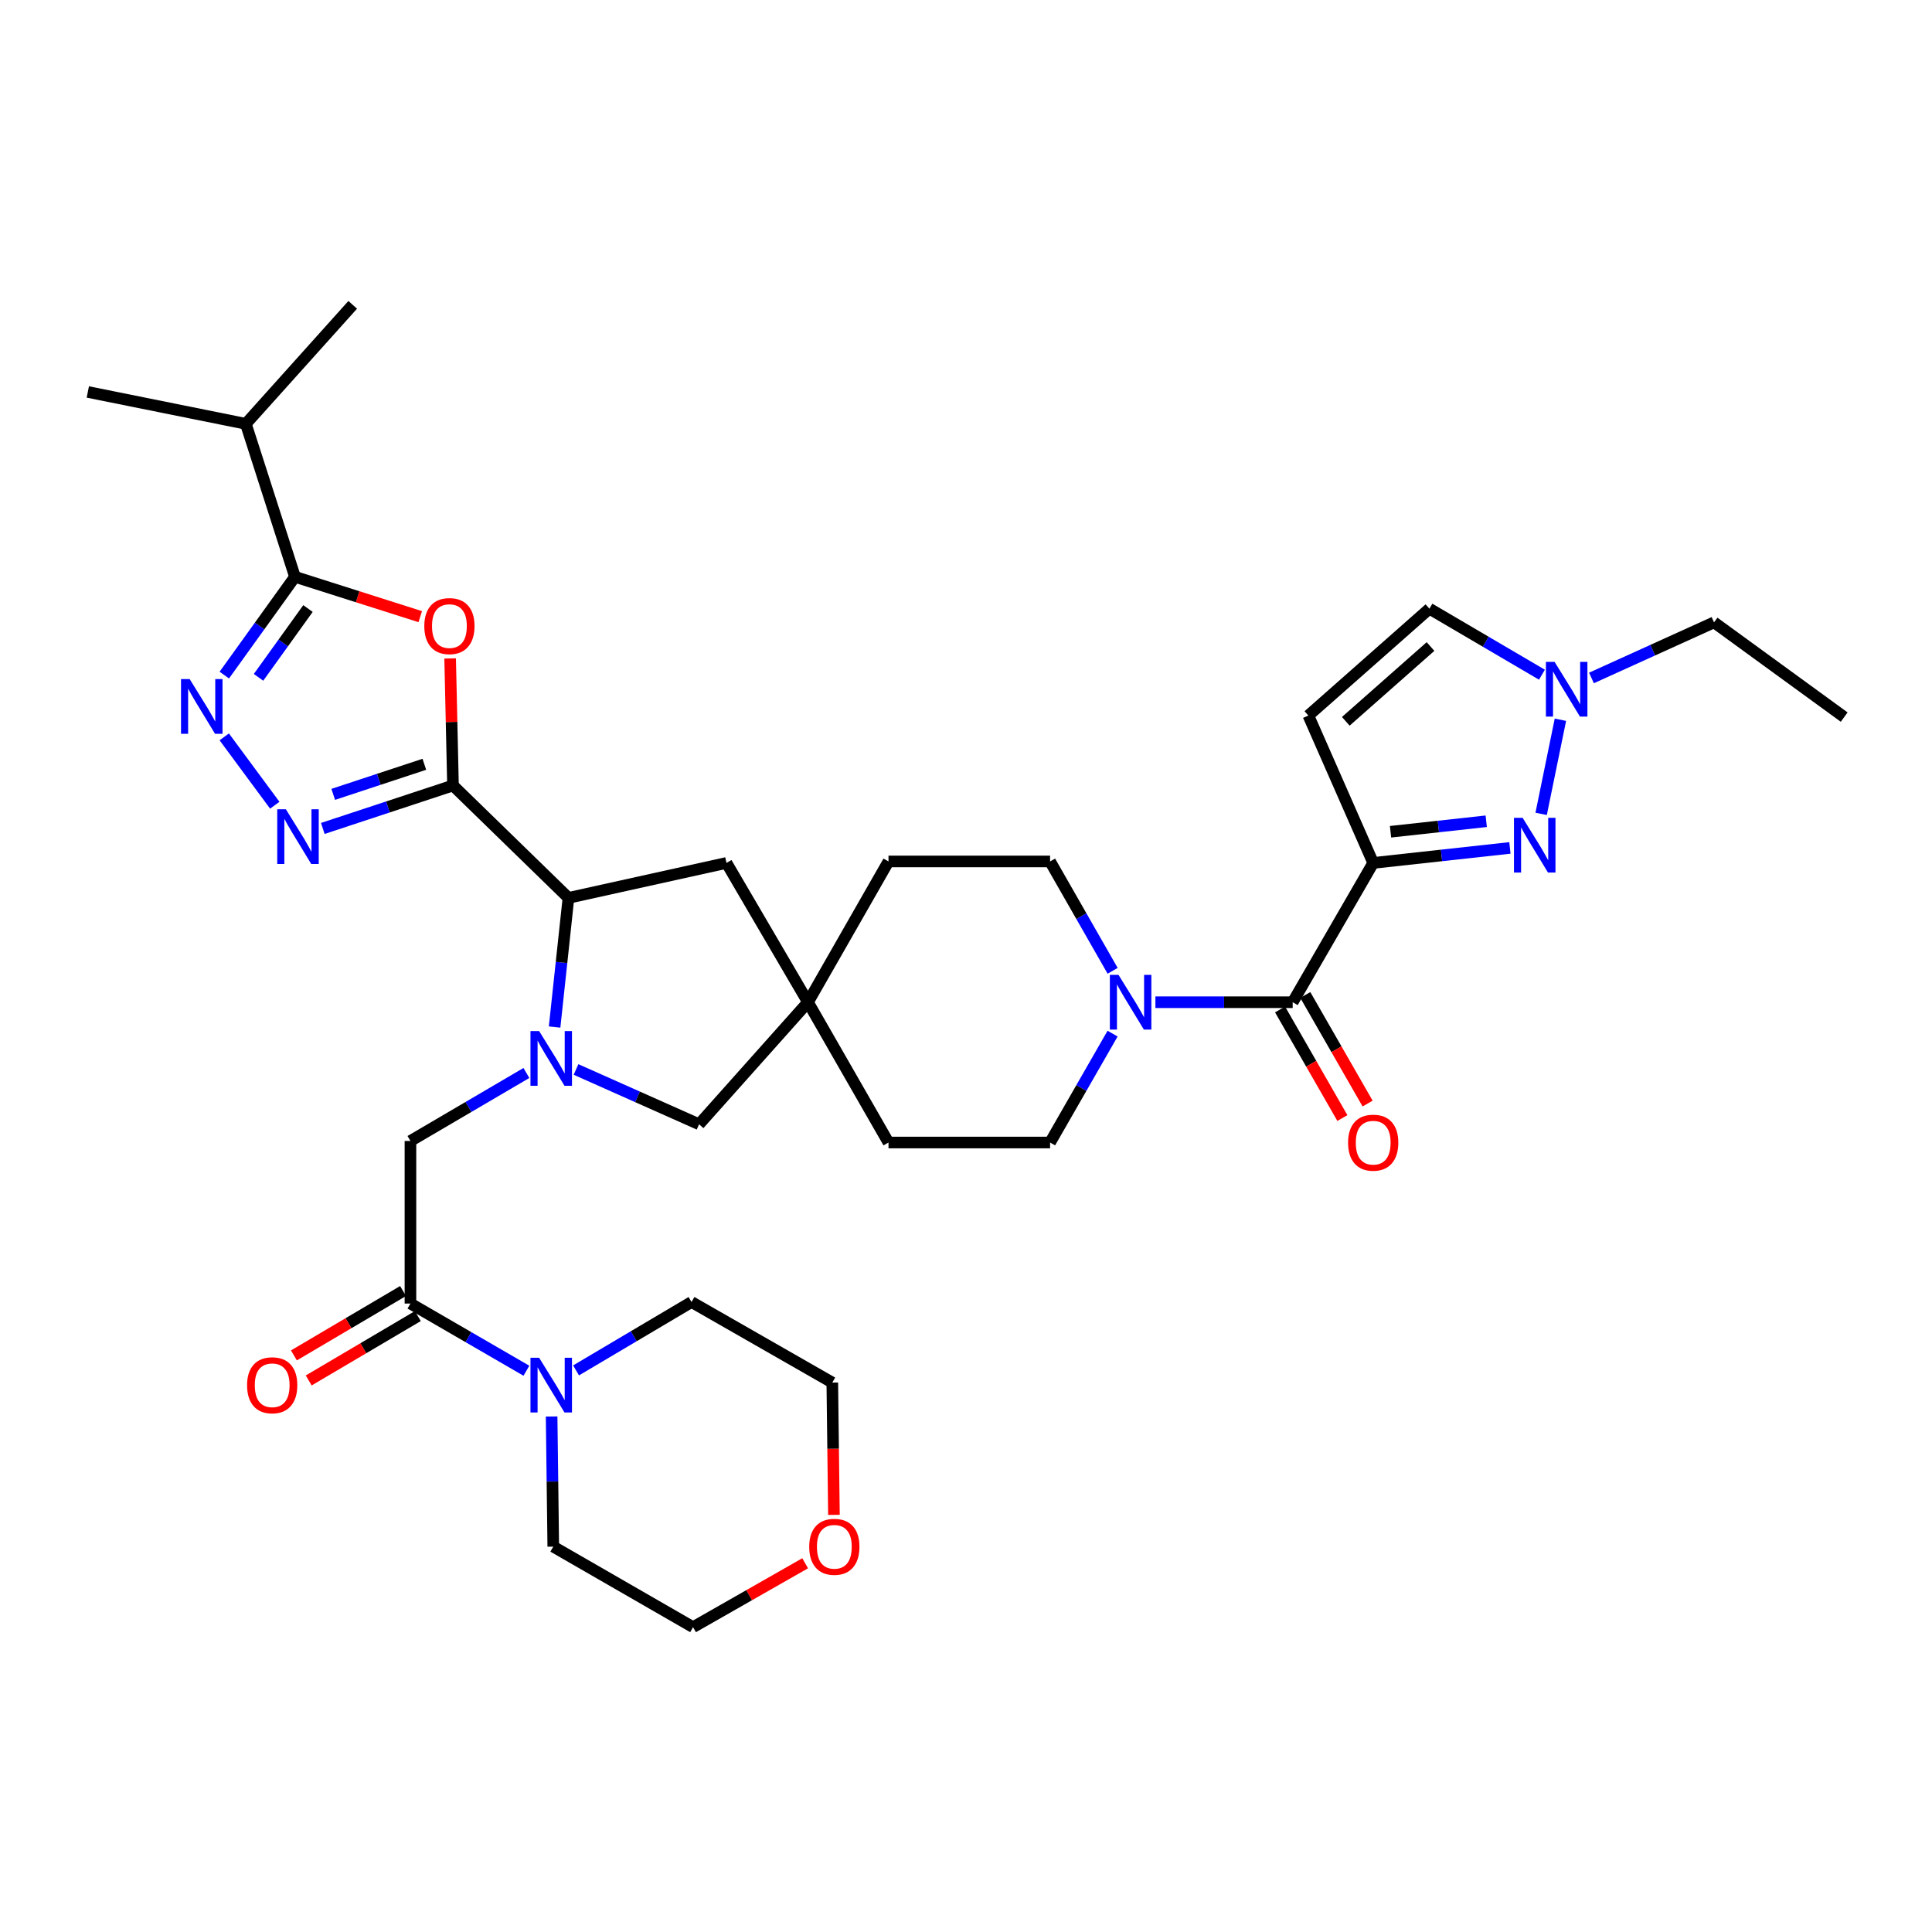 <?xml version='1.0' encoding='iso-8859-1'?>
<svg version='1.1' baseProfile='full'
              xmlns='http://www.w3.org/2000/svg'
                      xmlns:rdkit='http://www.rdkit.org/xml'
                      xmlns:xlink='http://www.w3.org/1999/xlink'
                  xml:space='preserve'
width='1000px' height='1000px' viewBox='0 0 1000 1000'>
<!-- END OF HEADER -->
<rect style='opacity:1.0;fill:#FFFFFF;stroke:none' width='1000' height='1000' x='0' y='0'> </rect>
<path class='bond-2' d='M 234.466,406.561 L 233.73,373.684' style='fill:none;fill-rule:evenodd;stroke:#000000;stroke-width:6px;stroke-linecap:butt;stroke-linejoin:miter;stroke-opacity:1' />
<path class='bond-2' d='M 233.73,373.684 L 232.994,340.806' style='fill:none;fill-rule:evenodd;stroke:#FF0000;stroke-width:6px;stroke-linecap:butt;stroke-linejoin:miter;stroke-opacity:1' />
<path class='bond-3' d='M 234.466,406.561 L 200.777,417.679' style='fill:none;fill-rule:evenodd;stroke:#000000;stroke-width:6px;stroke-linecap:butt;stroke-linejoin:miter;stroke-opacity:1' />
<path class='bond-3' d='M 200.777,417.679 L 167.089,428.798' style='fill:none;fill-rule:evenodd;stroke:#0000FF;stroke-width:6px;stroke-linecap:butt;stroke-linejoin:miter;stroke-opacity:1' />
<path class='bond-3' d='M 219.64,395.597 L 196.058,403.379' style='fill:none;fill-rule:evenodd;stroke:#000000;stroke-width:6px;stroke-linecap:butt;stroke-linejoin:miter;stroke-opacity:1' />
<path class='bond-3' d='M 196.058,403.379 L 172.476,411.162' style='fill:none;fill-rule:evenodd;stroke:#0000FF;stroke-width:6px;stroke-linecap:butt;stroke-linejoin:miter;stroke-opacity:1' />
<path class='bond-8' d='M 234.466,406.561 L 294.232,464.746' style='fill:none;fill-rule:evenodd;stroke:#000000;stroke-width:6px;stroke-linecap:butt;stroke-linejoin:miter;stroke-opacity:1' />
<path class='bond-0' d='M 710.763,446.651 L 669.092,518.748' style='fill:none;fill-rule:evenodd;stroke:#000000;stroke-width:6px;stroke-linecap:butt;stroke-linejoin:miter;stroke-opacity:1' />
<path class='bond-4' d='M 710.763,446.651 L 746.146,442.767' style='fill:none;fill-rule:evenodd;stroke:#000000;stroke-width:6px;stroke-linecap:butt;stroke-linejoin:miter;stroke-opacity:1' />
<path class='bond-4' d='M 746.146,442.767 L 781.529,438.883' style='fill:none;fill-rule:evenodd;stroke:#0000FF;stroke-width:6px;stroke-linecap:butt;stroke-linejoin:miter;stroke-opacity:1' />
<path class='bond-4' d='M 719.734,430.517 L 744.503,427.798' style='fill:none;fill-rule:evenodd;stroke:#000000;stroke-width:6px;stroke-linecap:butt;stroke-linejoin:miter;stroke-opacity:1' />
<path class='bond-4' d='M 744.503,427.798 L 769.271,425.079' style='fill:none;fill-rule:evenodd;stroke:#0000FF;stroke-width:6px;stroke-linecap:butt;stroke-linejoin:miter;stroke-opacity:1' />
<path class='bond-9' d='M 710.763,446.651 L 677.215,370.37' style='fill:none;fill-rule:evenodd;stroke:#000000;stroke-width:6px;stroke-linecap:butt;stroke-linejoin:miter;stroke-opacity:1' />
<path class='bond-1' d='M 287.058,531.587 L 290.645,498.167' style='fill:none;fill-rule:evenodd;stroke:#0000FF;stroke-width:6px;stroke-linecap:butt;stroke-linejoin:miter;stroke-opacity:1' />
<path class='bond-1' d='M 290.645,498.167 L 294.232,464.746' style='fill:none;fill-rule:evenodd;stroke:#000000;stroke-width:6px;stroke-linecap:butt;stroke-linejoin:miter;stroke-opacity:1' />
<path class='bond-13' d='M 272.462,555.373 L 242.454,572.971' style='fill:none;fill-rule:evenodd;stroke:#0000FF;stroke-width:6px;stroke-linecap:butt;stroke-linejoin:miter;stroke-opacity:1' />
<path class='bond-13' d='M 242.454,572.971 L 212.447,590.569' style='fill:none;fill-rule:evenodd;stroke:#000000;stroke-width:6px;stroke-linecap:butt;stroke-linejoin:miter;stroke-opacity:1' />
<path class='bond-17' d='M 298.148,553.553 L 329.997,567.74' style='fill:none;fill-rule:evenodd;stroke:#0000FF;stroke-width:6px;stroke-linecap:butt;stroke-linejoin:miter;stroke-opacity:1' />
<path class='bond-17' d='M 329.997,567.74 L 361.845,581.927' style='fill:none;fill-rule:evenodd;stroke:#000000;stroke-width:6px;stroke-linecap:butt;stroke-linejoin:miter;stroke-opacity:1' />
<path class='bond-6' d='M 217.52,319.18 L 185.096,308.868' style='fill:none;fill-rule:evenodd;stroke:#FF0000;stroke-width:6px;stroke-linecap:butt;stroke-linejoin:miter;stroke-opacity:1' />
<path class='bond-6' d='M 185.096,308.868 L 152.672,298.557' style='fill:none;fill-rule:evenodd;stroke:#000000;stroke-width:6px;stroke-linecap:butt;stroke-linejoin:miter;stroke-opacity:1' />
<path class='bond-5' d='M 142.224,416.784 L 116.074,381.401' style='fill:none;fill-rule:evenodd;stroke:#0000FF;stroke-width:6px;stroke-linecap:butt;stroke-linejoin:miter;stroke-opacity:1' />
<path class='bond-12' d='M 797.693,421.253 L 807.666,372.54' style='fill:none;fill-rule:evenodd;stroke:#0000FF;stroke-width:6px;stroke-linecap:butt;stroke-linejoin:miter;stroke-opacity:1' />
<path class='bond-35' d='M 116.1,349.426 L 134.386,323.991' style='fill:none;fill-rule:evenodd;stroke:#0000FF;stroke-width:6px;stroke-linecap:butt;stroke-linejoin:miter;stroke-opacity:1' />
<path class='bond-35' d='M 134.386,323.991 L 152.672,298.557' style='fill:none;fill-rule:evenodd;stroke:#000000;stroke-width:6px;stroke-linecap:butt;stroke-linejoin:miter;stroke-opacity:1' />
<path class='bond-35' d='M 133.812,350.586 L 146.613,332.782' style='fill:none;fill-rule:evenodd;stroke:#0000FF;stroke-width:6px;stroke-linecap:butt;stroke-linejoin:miter;stroke-opacity:1' />
<path class='bond-35' d='M 146.613,332.782 L 159.413,314.978' style='fill:none;fill-rule:evenodd;stroke:#000000;stroke-width:6px;stroke-linecap:butt;stroke-linejoin:miter;stroke-opacity:1' />
<path class='bond-23' d='M 152.672,298.557 L 127.248,219.374' style='fill:none;fill-rule:evenodd;stroke:#000000;stroke-width:6px;stroke-linecap:butt;stroke-linejoin:miter;stroke-opacity:1' />
<path class='bond-7' d='M 669.092,518.748 L 633.564,518.748' style='fill:none;fill-rule:evenodd;stroke:#000000;stroke-width:6px;stroke-linecap:butt;stroke-linejoin:miter;stroke-opacity:1' />
<path class='bond-7' d='M 633.564,518.748 L 598.036,518.748' style='fill:none;fill-rule:evenodd;stroke:#0000FF;stroke-width:6px;stroke-linecap:butt;stroke-linejoin:miter;stroke-opacity:1' />
<path class='bond-19' d='M 662.561,522.496 L 678.687,550.597' style='fill:none;fill-rule:evenodd;stroke:#000000;stroke-width:6px;stroke-linecap:butt;stroke-linejoin:miter;stroke-opacity:1' />
<path class='bond-19' d='M 678.687,550.597 L 694.814,578.699' style='fill:none;fill-rule:evenodd;stroke:#FF0000;stroke-width:6px;stroke-linecap:butt;stroke-linejoin:miter;stroke-opacity:1' />
<path class='bond-19' d='M 675.622,515.001 L 691.748,543.102' style='fill:none;fill-rule:evenodd;stroke:#000000;stroke-width:6px;stroke-linecap:butt;stroke-linejoin:miter;stroke-opacity:1' />
<path class='bond-19' d='M 691.748,543.102 L 707.874,571.204' style='fill:none;fill-rule:evenodd;stroke:#FF0000;stroke-width:6px;stroke-linecap:butt;stroke-linejoin:miter;stroke-opacity:1' />
<path class='bond-18' d='M 294.232,464.746 L 376.025,446.651' style='fill:none;fill-rule:evenodd;stroke:#000000;stroke-width:6px;stroke-linecap:butt;stroke-linejoin:miter;stroke-opacity:1' />
<path class='bond-16' d='M 677.215,370.37 L 739.859,315.055' style='fill:none;fill-rule:evenodd;stroke:#000000;stroke-width:6px;stroke-linecap:butt;stroke-linejoin:miter;stroke-opacity:1' />
<path class='bond-16' d='M 696.579,373.361 L 740.43,334.64' style='fill:none;fill-rule:evenodd;stroke:#000000;stroke-width:6px;stroke-linecap:butt;stroke-linejoin:miter;stroke-opacity:1' />
<path class='bond-10' d='M 212.447,674.714 L 212.447,590.569' style='fill:none;fill-rule:evenodd;stroke:#000000;stroke-width:6px;stroke-linecap:butt;stroke-linejoin:miter;stroke-opacity:1' />
<path class='bond-14' d='M 212.447,674.714 L 242.458,692.1' style='fill:none;fill-rule:evenodd;stroke:#000000;stroke-width:6px;stroke-linecap:butt;stroke-linejoin:miter;stroke-opacity:1' />
<path class='bond-14' d='M 242.458,692.1 L 272.468,709.487' style='fill:none;fill-rule:evenodd;stroke:#0000FF;stroke-width:6px;stroke-linecap:butt;stroke-linejoin:miter;stroke-opacity:1' />
<path class='bond-20' d='M 208.621,668.229 L 180.379,684.889' style='fill:none;fill-rule:evenodd;stroke:#000000;stroke-width:6px;stroke-linecap:butt;stroke-linejoin:miter;stroke-opacity:1' />
<path class='bond-20' d='M 180.379,684.889 L 152.136,701.549' style='fill:none;fill-rule:evenodd;stroke:#FF0000;stroke-width:6px;stroke-linecap:butt;stroke-linejoin:miter;stroke-opacity:1' />
<path class='bond-20' d='M 216.272,681.199 L 188.03,697.859' style='fill:none;fill-rule:evenodd;stroke:#000000;stroke-width:6px;stroke-linecap:butt;stroke-linejoin:miter;stroke-opacity:1' />
<path class='bond-20' d='M 188.03,697.859 L 159.787,714.519' style='fill:none;fill-rule:evenodd;stroke:#FF0000;stroke-width:6px;stroke-linecap:butt;stroke-linejoin:miter;stroke-opacity:1' />
<path class='bond-11' d='M 575.899,502.489 L 559.709,474.185' style='fill:none;fill-rule:evenodd;stroke:#0000FF;stroke-width:6px;stroke-linecap:butt;stroke-linejoin:miter;stroke-opacity:1' />
<path class='bond-11' d='M 559.709,474.185 L 543.52,445.881' style='fill:none;fill-rule:evenodd;stroke:#000000;stroke-width:6px;stroke-linecap:butt;stroke-linejoin:miter;stroke-opacity:1' />
<path class='bond-37' d='M 575.87,535.001 L 559.695,563.183' style='fill:none;fill-rule:evenodd;stroke:#0000FF;stroke-width:6px;stroke-linecap:butt;stroke-linejoin:miter;stroke-opacity:1' />
<path class='bond-37' d='M 559.695,563.183 L 543.52,591.364' style='fill:none;fill-rule:evenodd;stroke:#000000;stroke-width:6px;stroke-linecap:butt;stroke-linejoin:miter;stroke-opacity:1' />
<path class='bond-29' d='M 823.737,350.912 L 855.46,336.522' style='fill:none;fill-rule:evenodd;stroke:#0000FF;stroke-width:6px;stroke-linecap:butt;stroke-linejoin:miter;stroke-opacity:1' />
<path class='bond-29' d='M 855.46,336.522 L 887.183,322.132' style='fill:none;fill-rule:evenodd;stroke:#000000;stroke-width:6px;stroke-linecap:butt;stroke-linejoin:miter;stroke-opacity:1' />
<path class='bond-39' d='M 798.103,349.225 L 768.981,332.14' style='fill:none;fill-rule:evenodd;stroke:#0000FF;stroke-width:6px;stroke-linecap:butt;stroke-linejoin:miter;stroke-opacity:1' />
<path class='bond-39' d='M 768.981,332.14 L 739.859,315.055' style='fill:none;fill-rule:evenodd;stroke:#000000;stroke-width:6px;stroke-linecap:butt;stroke-linejoin:miter;stroke-opacity:1' />
<path class='bond-27' d='M 298.164,709.317 L 328.047,691.618' style='fill:none;fill-rule:evenodd;stroke:#0000FF;stroke-width:6px;stroke-linecap:butt;stroke-linejoin:miter;stroke-opacity:1' />
<path class='bond-27' d='M 328.047,691.618 L 357.93,673.919' style='fill:none;fill-rule:evenodd;stroke:#000000;stroke-width:6px;stroke-linecap:butt;stroke-linejoin:miter;stroke-opacity:1' />
<path class='bond-28' d='M 285.519,733.179 L 285.943,766.858' style='fill:none;fill-rule:evenodd;stroke:#0000FF;stroke-width:6px;stroke-linecap:butt;stroke-linejoin:miter;stroke-opacity:1' />
<path class='bond-28' d='M 285.943,766.858 L 286.368,800.537' style='fill:none;fill-rule:evenodd;stroke:#000000;stroke-width:6px;stroke-linecap:butt;stroke-linejoin:miter;stroke-opacity:1' />
<path class='bond-15' d='M 418.215,518.748 L 376.025,446.651' style='fill:none;fill-rule:evenodd;stroke:#000000;stroke-width:6px;stroke-linecap:butt;stroke-linejoin:miter;stroke-opacity:1' />
<path class='bond-25' d='M 418.215,518.748 L 459.885,591.364' style='fill:none;fill-rule:evenodd;stroke:#000000;stroke-width:6px;stroke-linecap:butt;stroke-linejoin:miter;stroke-opacity:1' />
<path class='bond-26' d='M 418.215,518.748 L 459.885,445.881' style='fill:none;fill-rule:evenodd;stroke:#000000;stroke-width:6px;stroke-linecap:butt;stroke-linejoin:miter;stroke-opacity:1' />
<path class='bond-36' d='M 418.215,518.748 L 361.845,581.927' style='fill:none;fill-rule:evenodd;stroke:#000000;stroke-width:6px;stroke-linecap:butt;stroke-linejoin:miter;stroke-opacity:1' />
<path class='bond-21' d='M 543.52,591.364 L 459.885,591.364' style='fill:none;fill-rule:evenodd;stroke:#000000;stroke-width:6px;stroke-linecap:butt;stroke-linejoin:miter;stroke-opacity:1' />
<path class='bond-22' d='M 543.52,445.881 L 459.885,445.881' style='fill:none;fill-rule:evenodd;stroke:#000000;stroke-width:6px;stroke-linecap:butt;stroke-linejoin:miter;stroke-opacity:1' />
<path class='bond-32' d='M 127.248,219.374 L 45.455,202.876' style='fill:none;fill-rule:evenodd;stroke:#000000;stroke-width:6px;stroke-linecap:butt;stroke-linejoin:miter;stroke-opacity:1' />
<path class='bond-33' d='M 127.248,219.374 L 182.564,157.784' style='fill:none;fill-rule:evenodd;stroke:#000000;stroke-width:6px;stroke-linecap:butt;stroke-linejoin:miter;stroke-opacity:1' />
<path class='bond-24' d='M 416.747,809.146 L 387.736,825.681' style='fill:none;fill-rule:evenodd;stroke:#FF0000;stroke-width:6px;stroke-linecap:butt;stroke-linejoin:miter;stroke-opacity:1' />
<path class='bond-24' d='M 387.736,825.681 L 358.725,842.216' style='fill:none;fill-rule:evenodd;stroke:#000000;stroke-width:6px;stroke-linecap:butt;stroke-linejoin:miter;stroke-opacity:1' />
<path class='bond-38' d='M 431.647,784.094 L 431.222,749.859' style='fill:none;fill-rule:evenodd;stroke:#FF0000;stroke-width:6px;stroke-linecap:butt;stroke-linejoin:miter;stroke-opacity:1' />
<path class='bond-38' d='M 431.222,749.859 L 430.797,715.623' style='fill:none;fill-rule:evenodd;stroke:#000000;stroke-width:6px;stroke-linecap:butt;stroke-linejoin:miter;stroke-opacity:1' />
<path class='bond-30' d='M 357.93,673.919 L 430.797,715.623' style='fill:none;fill-rule:evenodd;stroke:#000000;stroke-width:6px;stroke-linecap:butt;stroke-linejoin:miter;stroke-opacity:1' />
<path class='bond-31' d='M 286.368,800.537 L 358.725,842.216' style='fill:none;fill-rule:evenodd;stroke:#000000;stroke-width:6px;stroke-linecap:butt;stroke-linejoin:miter;stroke-opacity:1' />
<path class='bond-34' d='M 887.183,322.132 L 954.545,371.165' style='fill:none;fill-rule:evenodd;stroke:#000000;stroke-width:6px;stroke-linecap:butt;stroke-linejoin:miter;stroke-opacity:1' />
<path  class='atom-2' d='M 279.054 533.676
L 288.334 548.676
Q 289.254 550.156, 290.734 552.836
Q 292.214 555.516, 292.294 555.676
L 292.294 533.676
L 296.054 533.676
L 296.054 561.996
L 292.174 561.996
L 282.214 545.596
Q 281.054 543.676, 279.814 541.476
Q 278.614 539.276, 278.254 538.596
L 278.254 561.996
L 274.574 561.996
L 274.574 533.676
L 279.054 533.676
' fill='#0000FF'/>
<path  class='atom-3' d='M 219.617 324.061
Q 219.617 317.261, 222.977 313.461
Q 226.337 309.661, 232.617 309.661
Q 238.897 309.661, 242.257 313.461
Q 245.617 317.261, 245.617 324.061
Q 245.617 330.941, 242.217 334.861
Q 238.817 338.741, 232.617 338.741
Q 226.377 338.741, 222.977 334.861
Q 219.617 330.981, 219.617 324.061
M 232.617 335.541
Q 236.937 335.541, 239.257 332.661
Q 241.617 329.741, 241.617 324.061
Q 241.617 318.501, 239.257 315.701
Q 236.937 312.861, 232.617 312.861
Q 228.297 312.861, 225.937 315.661
Q 223.617 318.461, 223.617 324.061
Q 223.617 329.781, 225.937 332.661
Q 228.297 335.541, 232.617 335.541
' fill='#FF0000'/>
<path  class='atom-4' d='M 147.977 418.879
L 157.257 433.879
Q 158.177 435.359, 159.657 438.039
Q 161.137 440.719, 161.217 440.879
L 161.217 418.879
L 164.977 418.879
L 164.977 447.199
L 161.097 447.199
L 151.137 430.799
Q 149.977 428.879, 148.737 426.679
Q 147.537 424.479, 147.177 423.799
L 147.177 447.199
L 143.497 447.199
L 143.497 418.879
L 147.977 418.879
' fill='#0000FF'/>
<path  class='atom-5' d='M 788.112 423.313
L 797.392 438.313
Q 798.312 439.793, 799.792 442.473
Q 801.272 445.153, 801.352 445.313
L 801.352 423.313
L 805.112 423.313
L 805.112 451.633
L 801.232 451.633
L 791.272 435.233
Q 790.112 433.313, 788.872 431.113
Q 787.672 428.913, 787.312 428.233
L 787.312 451.633
L 783.632 451.633
L 783.632 423.313
L 788.112 423.313
' fill='#0000FF'/>
<path  class='atom-6' d='M 98.174 351.492
L 107.454 366.492
Q 108.374 367.972, 109.854 370.652
Q 111.334 373.332, 111.414 373.492
L 111.414 351.492
L 115.174 351.492
L 115.174 379.812
L 111.294 379.812
L 101.334 363.412
Q 100.174 361.492, 98.934 359.292
Q 97.734 357.092, 97.374 356.412
L 97.374 379.812
L 93.694 379.812
L 93.694 351.492
L 98.174 351.492
' fill='#0000FF'/>
<path  class='atom-12' d='M 578.939 504.588
L 588.219 519.588
Q 589.139 521.068, 590.619 523.748
Q 592.099 526.428, 592.179 526.588
L 592.179 504.588
L 595.939 504.588
L 595.939 532.908
L 592.059 532.908
L 582.099 516.508
Q 580.939 514.588, 579.699 512.388
Q 578.499 510.188, 578.139 509.508
L 578.139 532.908
L 574.459 532.908
L 574.459 504.588
L 578.939 504.588
' fill='#0000FF'/>
<path  class='atom-13' d='M 804.643 342.574
L 813.923 357.574
Q 814.843 359.054, 816.323 361.734
Q 817.803 364.414, 817.883 364.574
L 817.883 342.574
L 821.643 342.574
L 821.643 370.894
L 817.763 370.894
L 807.803 354.494
Q 806.643 352.574, 805.403 350.374
Q 804.203 348.174, 803.843 347.494
L 803.843 370.894
L 800.163 370.894
L 800.163 342.574
L 804.643 342.574
' fill='#0000FF'/>
<path  class='atom-15' d='M 279.054 702.768
L 288.334 717.768
Q 289.254 719.248, 290.734 721.928
Q 292.214 724.608, 292.294 724.768
L 292.294 702.768
L 296.054 702.768
L 296.054 731.088
L 292.174 731.088
L 282.214 714.688
Q 281.054 712.768, 279.814 710.568
Q 278.614 708.368, 278.254 707.688
L 278.254 731.088
L 274.574 731.088
L 274.574 702.768
L 279.054 702.768
' fill='#0000FF'/>
<path  class='atom-20' d='M 697.763 591.444
Q 697.763 584.644, 701.123 580.844
Q 704.483 577.044, 710.763 577.044
Q 717.043 577.044, 720.403 580.844
Q 723.763 584.644, 723.763 591.444
Q 723.763 598.324, 720.363 602.244
Q 716.963 606.124, 710.763 606.124
Q 704.523 606.124, 701.123 602.244
Q 697.763 598.364, 697.763 591.444
M 710.763 602.924
Q 715.083 602.924, 717.403 600.044
Q 719.763 597.124, 719.763 591.444
Q 719.763 585.884, 717.403 583.084
Q 715.083 580.244, 710.763 580.244
Q 706.443 580.244, 704.083 583.044
Q 701.763 585.844, 701.763 591.444
Q 701.763 597.164, 704.083 600.044
Q 706.443 602.924, 710.763 602.924
' fill='#FF0000'/>
<path  class='atom-21' d='M 127.885 717.008
Q 127.885 710.208, 131.245 706.408
Q 134.605 702.608, 140.885 702.608
Q 147.165 702.608, 150.525 706.408
Q 153.885 710.208, 153.885 717.008
Q 153.885 723.888, 150.485 727.808
Q 147.085 731.688, 140.885 731.688
Q 134.645 731.688, 131.245 727.808
Q 127.885 723.928, 127.885 717.008
M 140.885 728.488
Q 145.205 728.488, 147.525 725.608
Q 149.885 722.688, 149.885 717.008
Q 149.885 711.448, 147.525 708.648
Q 145.205 705.808, 140.885 705.808
Q 136.565 705.808, 134.205 708.608
Q 131.885 711.408, 131.885 717.008
Q 131.885 722.728, 134.205 725.608
Q 136.565 728.488, 140.885 728.488
' fill='#FF0000'/>
<path  class='atom-25' d='M 418.851 800.617
Q 418.851 793.817, 422.211 790.017
Q 425.571 786.217, 431.851 786.217
Q 438.131 786.217, 441.491 790.017
Q 444.851 793.817, 444.851 800.617
Q 444.851 807.497, 441.451 811.417
Q 438.051 815.297, 431.851 815.297
Q 425.611 815.297, 422.211 811.417
Q 418.851 807.537, 418.851 800.617
M 431.851 812.097
Q 436.171 812.097, 438.491 809.217
Q 440.851 806.297, 440.851 800.617
Q 440.851 795.057, 438.491 792.257
Q 436.171 789.417, 431.851 789.417
Q 427.531 789.417, 425.171 792.217
Q 422.851 795.017, 422.851 800.617
Q 422.851 806.337, 425.171 809.217
Q 427.531 812.097, 431.851 812.097
' fill='#FF0000'/>
</svg>
